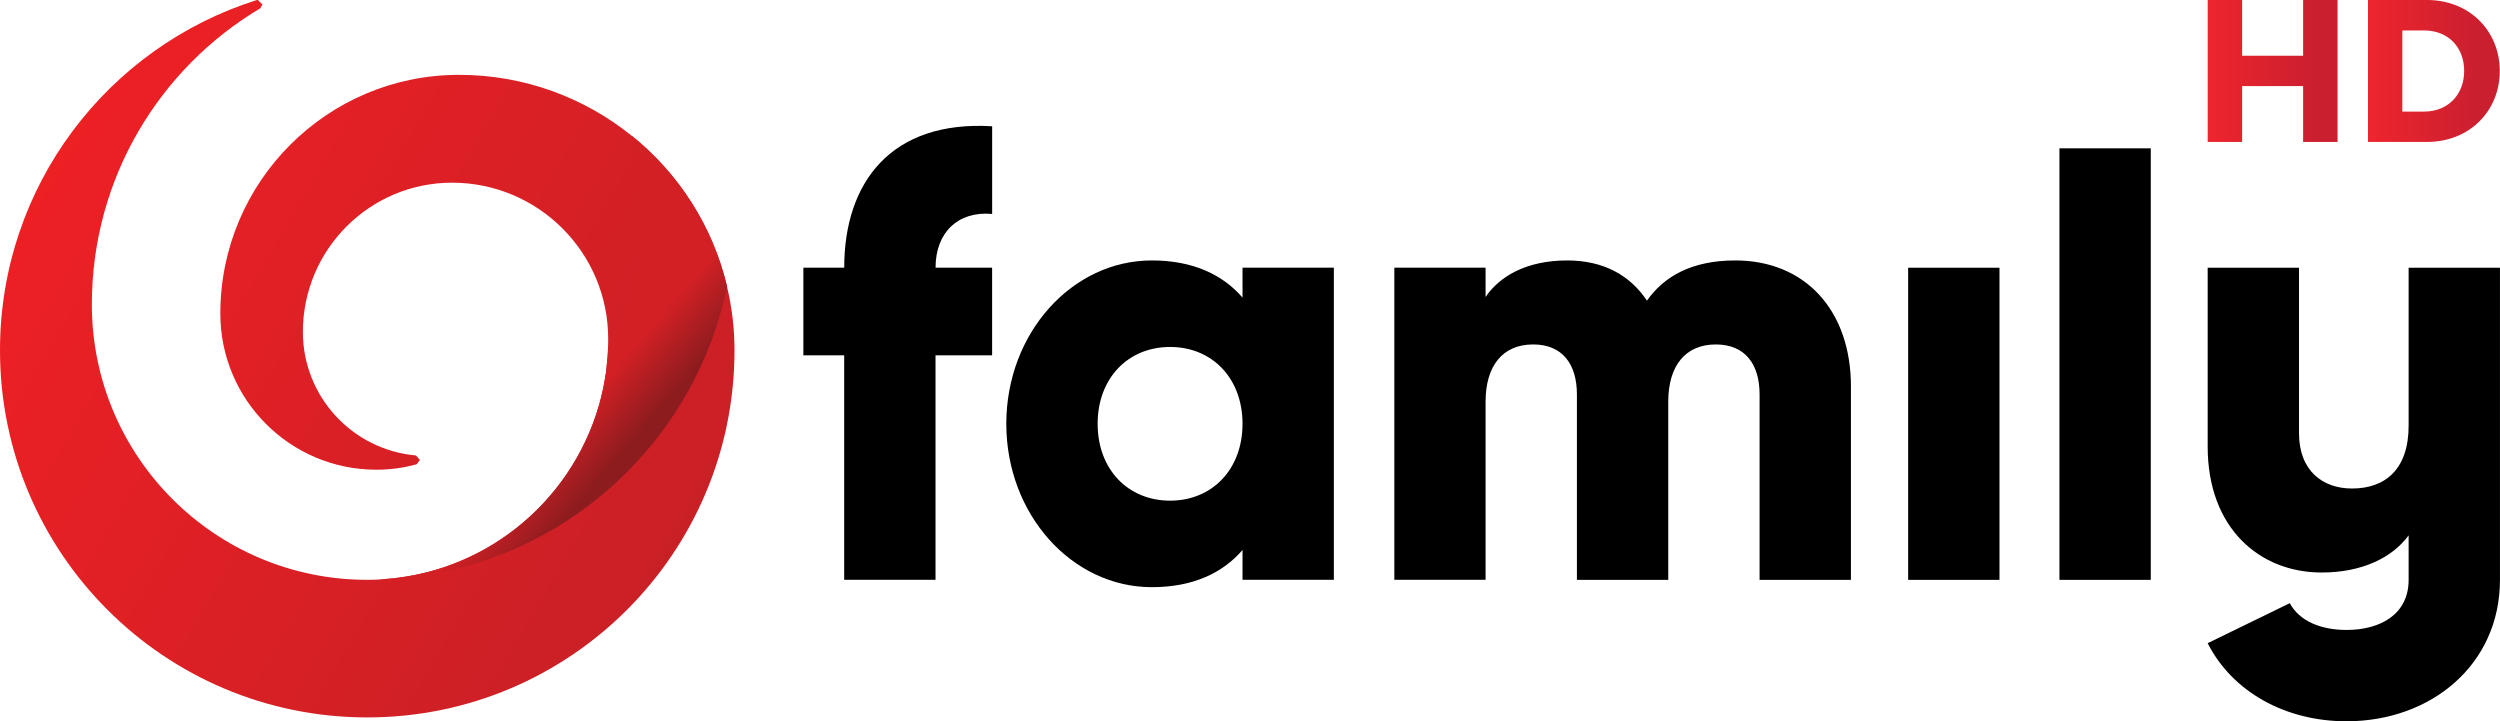 <?xml version="1.0"?>
<svg xmlns="http://www.w3.org/2000/svg" xmlns:xlink="http://www.w3.org/1999/xlink" height="173.1" width="600" version="1.1" viewBox="0 0 158.75 45.8">
  <defs>
    <linearGradient id="c" gradientUnits="userSpaceOnUse" gradientTransform="matrix(40.397 23.323 -23.323 40.397 37.554 136.86)" x1="0" x2="1" y1="0" y2="0">
      <stop stop-color="#ed2024" offset="0"/>
      <stop stop-color="#c92026" offset="1"/>
    </linearGradient>
    <linearGradient id="b" gradientUnits="userSpaceOnUse" gradientTransform="matrix(8.25 0 0 8.25 175.35 129.52)" x1="0" x2="1" y1="0" y2="0">
      <stop stop-color="#ee252e" offset="0"/>
      <stop stop-color="#ca1f2f" offset=".842"/>
      <stop stop-color="#ca1f2f" offset="1"/>
    </linearGradient>
    <linearGradient id="a" gradientUnits="userSpaceOnUse" gradientTransform="matrix(8.379 0 0 8.379 185.53 129.52)" x1="0" x2="1" y1="0" y2="0">
      <stop stop-color="#ee252e" offset="0"/>
      <stop stop-color="#ca1f2f" offset=".842"/>
      <stop stop-color="#ca1f2f" offset="1"/>
    </linearGradient>
    <linearGradient id="d" y2="154.69" gradientUnits="userSpaceOnUse" x2="73.922" gradientTransform="matrix(1 0 0 1 .007 .009)" y1="152.18" x1="71.004">
      <stop stop-color="#d22025" offset="0"/>
      <stop stop-color="#8d1c1e" offset="1"/>
    </linearGradient>
  </defs>
  <g transform="translate(-35.161 -125.01)">
    <path fill="url(#c)" d="m51.534 125.01-0.08 0.007c-9.447 2.98-16.294 11.807-16.294 22.235 0 12.881 10.441 23.315 23.321 23.315 12.874 0 23.321-10.434 23.321-23.315 0-1.392-0.168-2.743-0.475-4.041-0-0 0-0 0-0.001 0-0.002 0.001-0.004 0.002-0.006-0.008-0.033-0.017-0.065-0.025-0.097-0-0.001-0.001-0.003-0.001-0.004-0.039-0.159-0.079-0.317-0.122-0.474 0.035 0.129 0.068 0.259 0.1 0.389-0.034-0.137-0.069-0.274-0.106-0.409 0.002 0.007 0.004 0.013 0.006 0.02-0.027-0.097-0.055-0.194-0.083-0.29-0.001-0.004-0.002-0.008-0.004-0.012-0.045-0.154-0.091-0.308-0.141-0.46 0.002 0.005 0.004 0.01 0.005 0.015-0.035-0.109-0.073-0.217-0.11-0.325 0.004 0.012 0.008 0.023 0.012 0.035-0.052-0.153-0.104-0.306-0.161-0.457 0.001 0.003 0.003 0.007 0.004 0.01-0.048-0.13-0.101-0.257-0.152-0.385-0.001-0.003-0.003-0.007-0.004-0.01-0.065-0.161-0.131-0.322-0.2-0.481-0.004-0.009-0.008-0.019-0.012-0.028-0.069-0.158-0.138-0.317-0.212-0.473-0.006-0.012-0.012-0.023-0.018-0.035-0.001-0.002-0.001-0.003-0.002-0.005-0.044-0.093-0.092-0.183-0.137-0.275-0-0 0-0 0-0.001-0.073-0.146-0.146-0.291-0.223-0.434-0.001-0.002-0.002-0.003-0.003-0.005-0.051-0.096-0.105-0.19-0.158-0.285-0.001-0.002-0.003-0.005-0.004-0.007-0.075-0.133-0.15-0.265-0.228-0.396-0.001-0.001-0.002-0.003-0.003-0.004-0.053-0.089-0.107-0.178-0.161-0.266-0.001-0.002-0.002-0.004-0.004-0.006-0.084-0.136-0.171-0.269-0.258-0.403-0.003-0.005-0.006-0.009-0.009-0.014-0.056-0.085-0.112-0.17-0.169-0.254-0-0.001-0.001-0.001-0.002-0.002-0.091-0.133-0.185-0.263-0.28-0.393-0.005-0.006-0.009-0.013-0.013-0.019-0.053-0.073-0.104-0.147-0.159-0.219-0.137-0.181-0.277-0.359-0.421-0.535-0.019-0.024-0.037-0.048-0.056-0.071-0.047-0.057-0.097-0.112-0.145-0.168-0.12-0.141-0.24-0.282-0.364-0.42 0.003 0.003 0.005 0.006 0.008 0.009-0.082-0.091-0.167-0.18-0.252-0.27-0.002-0.002-0.003-0.004-0.005-0.006-0-0-0-0-0.001-0.001-0.066-0.07-0.129-0.142-0.196-0.21-0.023-0.024-0.048-0.046-0.071-0.07-0.001-0.001-0.002-0.002-0.003-0.003-0.1-0.102-0.202-0.201-0.304-0.3-0.004-0.004-0.008-0.008-0.012-0.011-0.04-0.039-0.079-0.08-0.119-0.118-0.029-0.028-0.06-0.054-0.09-0.082-0-0-0-0-0.001-0.001-0.128-0.12-0.257-0.238-0.389-0.353 0.126 0.111 0.25 0.225 0.373 0.339-0.127-0.118-0.255-0.235-0.385-0.35-0.013-0.011-0.025-0.024-0.038-0.035-0-0-0 0-0.001 0-0.02-0.018-0.041-0.034-0.061-0.052-0.16-0.139-0.322-0.275-0.487-0.408-3.001-2.417-6.814-3.867-10.967-3.867-8.367 0-15.154 6.787-15.154 15.161 0 5.474 4.434 9.914 9.914 9.914 0.88 0 1.733-0.12 2.553-0.346l0.207-0.273-0.253-0.287c-4.02-0.353-7.18-3.727-7.18-7.847 0-5.227 4.247-9.474 9.474-9.474 5.474 0 9.914 4.44 9.914 9.914 0 0.16-0 0.314-0.007 0.467 0.612-1.099 1.11-2.271 1.476-3.499-0.366 1.229-0.864 2.404-1.476 3.506-0.013 0.493-0.053 0.986-0.113 1.466v0.013c-0.007 0.06-0.013 0.113-0.02 0.173v0.013c-0.013 0.047-0.02 0.1-0.027 0.153 0 0.007-0.007 0.02-0.007 0.026-0.007 0.047-0.013 0.093-0.02 0.133 0 0.02-0 0.04-0.007 0.047-0.007 0.047-0.013 0.08-0.02 0.113-0.007 0.027-0.007 0.053-0.013 0.073-0.007 0.033-0.013 0.066-0.013 0.1-0.007 0.027-0.013 0.06-0.02 0.087-0.007 0.027-0.007 0.047-0.013 0.073-0.007 0.033-0.014 0.074-0.027 0.107 0 0.027-0.007 0.046-0.007 0.073-0.007 0.033-0.02 0.074-0.026 0.107-0.007 0.027-0.007 0.04-0.013 0.06-0.013 0.047-0.02 0.087-0.027 0.12 0 0.02-0.006 0.047-0.013 0.06-0.007 0.047-0.02 0.08-0.034 0.12 0 0.02-0.007 0.034-0.007 0.047-0.007 0.047-0.02 0.093-0.033 0.133-0.007 0.013-0.007 0.026-0.007 0.04-0.02 0.047-0.027 0.093-0.04 0.14 0 0.007-0 0.02-0.007 0.027-0.013 0.047-0.026 0.1-0.04 0.153 0 0.007-0.007 0.013-0.007 0.02-0.013 0.053-0.033 0.107-0.046 0.16-1.8 6.12-7.314 10.647-13.928 10.967 0.072-0.001 0.143-0.005 0.215-0.007-0.043 0.002-0.085 0.006-0.128 0.007-0.28 0.02-0.56 0.027-0.846 0.027-9.66 0-17.488-7.833-17.488-17.487 0-8 4.287-14.994 10.701-18.808l0.127-0.24zm23.741 8.621c0.159 0.128 0.315 0.26 0.469 0.393-0.154-0.133-0.31-0.265-0.469-0.393zm1.789 1.66c0.081 0.087 0.164 0.172 0.244 0.26-0.08-0.088-0.162-0.174-0.244-0.26zm3.639 5.853c0.051 0.136 0.097 0.274 0.145 0.412-0.047-0.138-0.094-0.276-0.145-0.412zm0.255 0.737c0.047 0.148 0.092 0.296 0.135 0.445-0.044-0.149-0.088-0.298-0.135-0.445zm-5.066-1.661c-0.037 0.375-0.085 0.746-0.145 1.114 0.06-0.368 0.109-0.739 0.145-1.114zm5.228 3.903c-0.033 0.134-0.071 0.266-0.106 0.398 0.035-0.133 0.073-0.265 0.106-0.398zm-0.243 0.901c-0.044 0.153-0.093 0.303-0.141 0.455 0.047-0.151 0.096-0.302 0.141-0.455zm-0.281 0.894c-0.051 0.151-0.105 0.301-0.159 0.451 0.054-0.15 0.108-0.3 0.159-0.451zm-0.314 0.877c-0.057 0.15-0.117 0.299-0.177 0.447 0.06-0.149 0.12-0.297 0.177-0.447zm-0.349 0.865c-0.063 0.148-0.128 0.295-0.194 0.441 0.066-0.146 0.131-0.293 0.194-0.441zm-0.379 0.839c-0.071 0.149-0.143 0.298-0.217 0.445 0.074-0.147 0.146-0.296 0.217-0.445zm-0.406 0.812c-0.079 0.152-0.159 0.303-0.242 0.453 0.083-0.15 0.162-0.301 0.242-0.453zm-0.44 0.801c-0.088 0.153-0.176 0.305-0.267 0.455 0.091-0.15 0.179-0.303 0.267-0.455zm-0.449 0.748c-0.102 0.164-0.205 0.327-0.311 0.488 0.106-0.161 0.209-0.325 0.311-0.488zm-0.47 0.721c-0.118 0.175-0.237 0.349-0.36 0.52 0.123-0.171 0.241-0.346 0.36-0.52zm-0.433 0.619c-0.44 0.606-0.911 1.189-1.406 1.749 0.495-0.56 0.966-1.143 1.406-1.749zm-1.612 1.983c-0.115 0.127-0.234 0.25-0.351 0.374 0.118-0.124 0.236-0.247 0.351-0.374zm-0.632 0.667c-0.115 0.117-0.233 0.232-0.351 0.347 0.118-0.115 0.236-0.23 0.351-0.347zm-0.652 0.638c-0.122 0.115-0.247 0.228-0.372 0.341 0.125-0.113 0.25-0.225 0.372-0.341zm-0.676 0.611c-0.124 0.108-0.249 0.214-0.375 0.319 0.126-0.105 0.251-0.211 0.375-0.319zm-0.72 0.601c-0.115 0.092-0.231 0.184-0.348 0.274 0.117-0.09 0.233-0.182 0.348-0.274zm-0.748 0.575c-0.111 0.082-0.223 0.165-0.336 0.245 0.113-0.08 0.224-0.163 0.336-0.245zm-0.759 0.537c-0.111 0.075-0.222 0.151-0.335 0.225 0.113-0.074 0.224-0.149 0.335-0.225zm-0.822 0.532c-0.094 0.058-0.186 0.117-0.281 0.174 0.095-0.057 0.187-0.116 0.281-0.174zm-0.895 0.528c-0.061 0.034-0.12 0.07-0.181 0.103 0.061-0.033 0.12-0.069 0.181-0.103zm-3.668 1.651c-0.026 0.009-0.052 0.017-0.079 0.026 0.026-0.009 0.052-0.017 0.079-0.026zm-0.915 0.298c-0.035 0.01-0.069 0.02-0.104 0.03 0.035-0.01 0.069-0.02 0.104-0.03zm-0.919 0.257c-0.049 0.013-0.097 0.025-0.146 0.037 0.049-0.012 0.098-0.025 0.146-0.037zm-0.965 0.227c-0.039 0.008-0.077 0.017-0.116 0.025 0.039-0.008 0.078-0.017 0.116-0.025zm-0.995 0.19c-0.023 0.004-0.045 0.008-0.068 0.011 0.023-0.004 0.045-0.008 0.068-0.011zm-1.013 0.148c-0.015 0.002-0.031 0.003-0.047 0.005 0.015-0.002 0.031-0.003 0.047-0.005z"/>
    <path d="m75.976 138.51c0 3.074-0.8 5.967-2.2 8.487-0.013 0.493-0.053 0.987-0.113 1.467v0.013c-0.007 0.06-0.013 0.113-0.02 0.173v0.013c-0.013 0.047-0.02 0.1-0.027 0.153 0 0.007-0.007 0.02-0.007 0.027-0.007 0.047-0.013 0.093-0.02 0.133 0 0.02 0 0.04-0.007 0.047-0.007 0.047-0.013 0.08-0.02 0.113-0.007 0.027-0.007 0.053-0.013 0.073-0.007 0.033-0.013 0.067-0.013 0.1-0.007 0.027-0.013 0.06-0.02 0.087-0.007 0.027-0.007 0.047-0.013 0.073-0.007 0.033-0.013 0.073-0.027 0.107 0 0.027-0.007 0.047-0.007 0.073-0.007 0.033-0.02 0.073-0.027 0.107-0.007 0.027-0.007 0.04-0.013 0.06-0.013 0.047-0.02 0.087-0.027 0.12 0 0.02-0.007 0.047-0.013 0.06-0.007 0.047-0.02 0.08-0.033 0.12 0 0.02-0.007 0.033-0.007 0.047-0.007 0.047-0.02 0.093-0.033 0.133-0.007 0.013-0.007 0.027-0.007 0.04-0.02 0.047-0.027 0.093-0.04 0.14 0 0.007 0 0.02-0.007 0.027-0.013 0.047-0.027 0.1-0.04 0.153 0 0.007-0.007 0.013-0.007 0.02-0.013 0.053-0.033 0.107-0.047 0.16-1.8 6.12-7.314 10.647-13.927 10.967 0.733-0.013 1.453-0.073 2.173-0.167h0.027c0.047-0.007 0.1-0.013 0.147-0.02 0.04 0 0.08-0.007 0.12-0.013 0.02-0.007 0.047-0.007 0.073-0.013 0.053-0.007 0.113-0.02 0.173-0.027h0.02c9.681-1.453 17.407-8.854 19.354-18.361-0.907-3.833-3.074-7.18-6.054-9.574 0.453 1.547 0.7 3.187 0.7 4.88" fill="url(#d)"/>
    <path d="m188.11 142.01v10.034c0 2.747-1.467 3.987-3.594 3.987-1.86 0-3.367-1.12-3.367-3.52v-10.5h-5.8v11.354c0 5.22 3.327 8 7.234 8 2.547 0 4.48-0.927 5.527-2.36v2.827c0 2.173-1.773 3.18-3.947 3.18-1.6 0-2.98-0.547-3.6-1.7l-5.214 2.54c1.56 3.08 4.92 4.96 8.814 4.96 5.38 0 9.747-3.6 9.747-8.98v-19.821zm-31.781 0h5.8v19.821h-5.8zm9.607-7.58h5.8v27.401h-5.8zm-13.241 15.127v12.274h-5.8v-11.774c0-1.933-0.927-3.174-2.78-3.174-1.933 0-3.02 1.353-3.02 3.64v11.307h-5.8v-11.774c0-1.933-0.927-3.174-2.78-3.174-1.933 0-3.02 1.353-3.02 3.64v11.307h-5.794v-19.821h5.794v1.86c0.893-1.313 2.593-2.32 5.187-2.32 2.28 0 3.98 0.927 5.06 2.553 1.087-1.547 2.86-2.553 5.607-2.553 4.447 0 7.347 3.174 7.347 8.007m-38.635 2.367c0-2.9-1.933-4.88-4.6-4.88s-4.6 1.98-4.6 4.88 1.933 4.88 4.6 4.88 4.6-1.98 4.6-4.88m5.8-9.914v19.821h-5.8v-1.893c-1.273 1.473-3.167 2.36-5.76 2.36-5.067 0-9.24-4.614-9.24-10.374 0-5.76 4.173-10.374 9.24-10.374 2.594 0 4.487 0.887 5.76 2.36v-1.9zm-25.295 0h3.594v5.567h-3.594v14.254h-5.8v-14.254h-2.592v-5.567h2.594c0-5.414 2.974-9.367 9.394-8.98v5.567c-2.167-0.193-3.594 1.173-3.594 3.413"/>
    <path fill="url(#b)" d="m181.41 125.01v3.54h-3.873v-3.54h-2.187v9.014h2.187v-3.547h3.873v3.547h2.187v-9.014z"/>
    <path fill="url(#a)" d="m185.53 125.01v9.014h3.747c2.687 0 4.62-1.953 4.62-4.507 0-2.553-1.933-4.507-4.62-4.507zm2.18 1.933h1.38c1.527 0 2.547 1.06 2.547 2.573 0 1.493-1.02 2.58-2.547 2.58h-1.38z"/>
  </g>
</svg>
